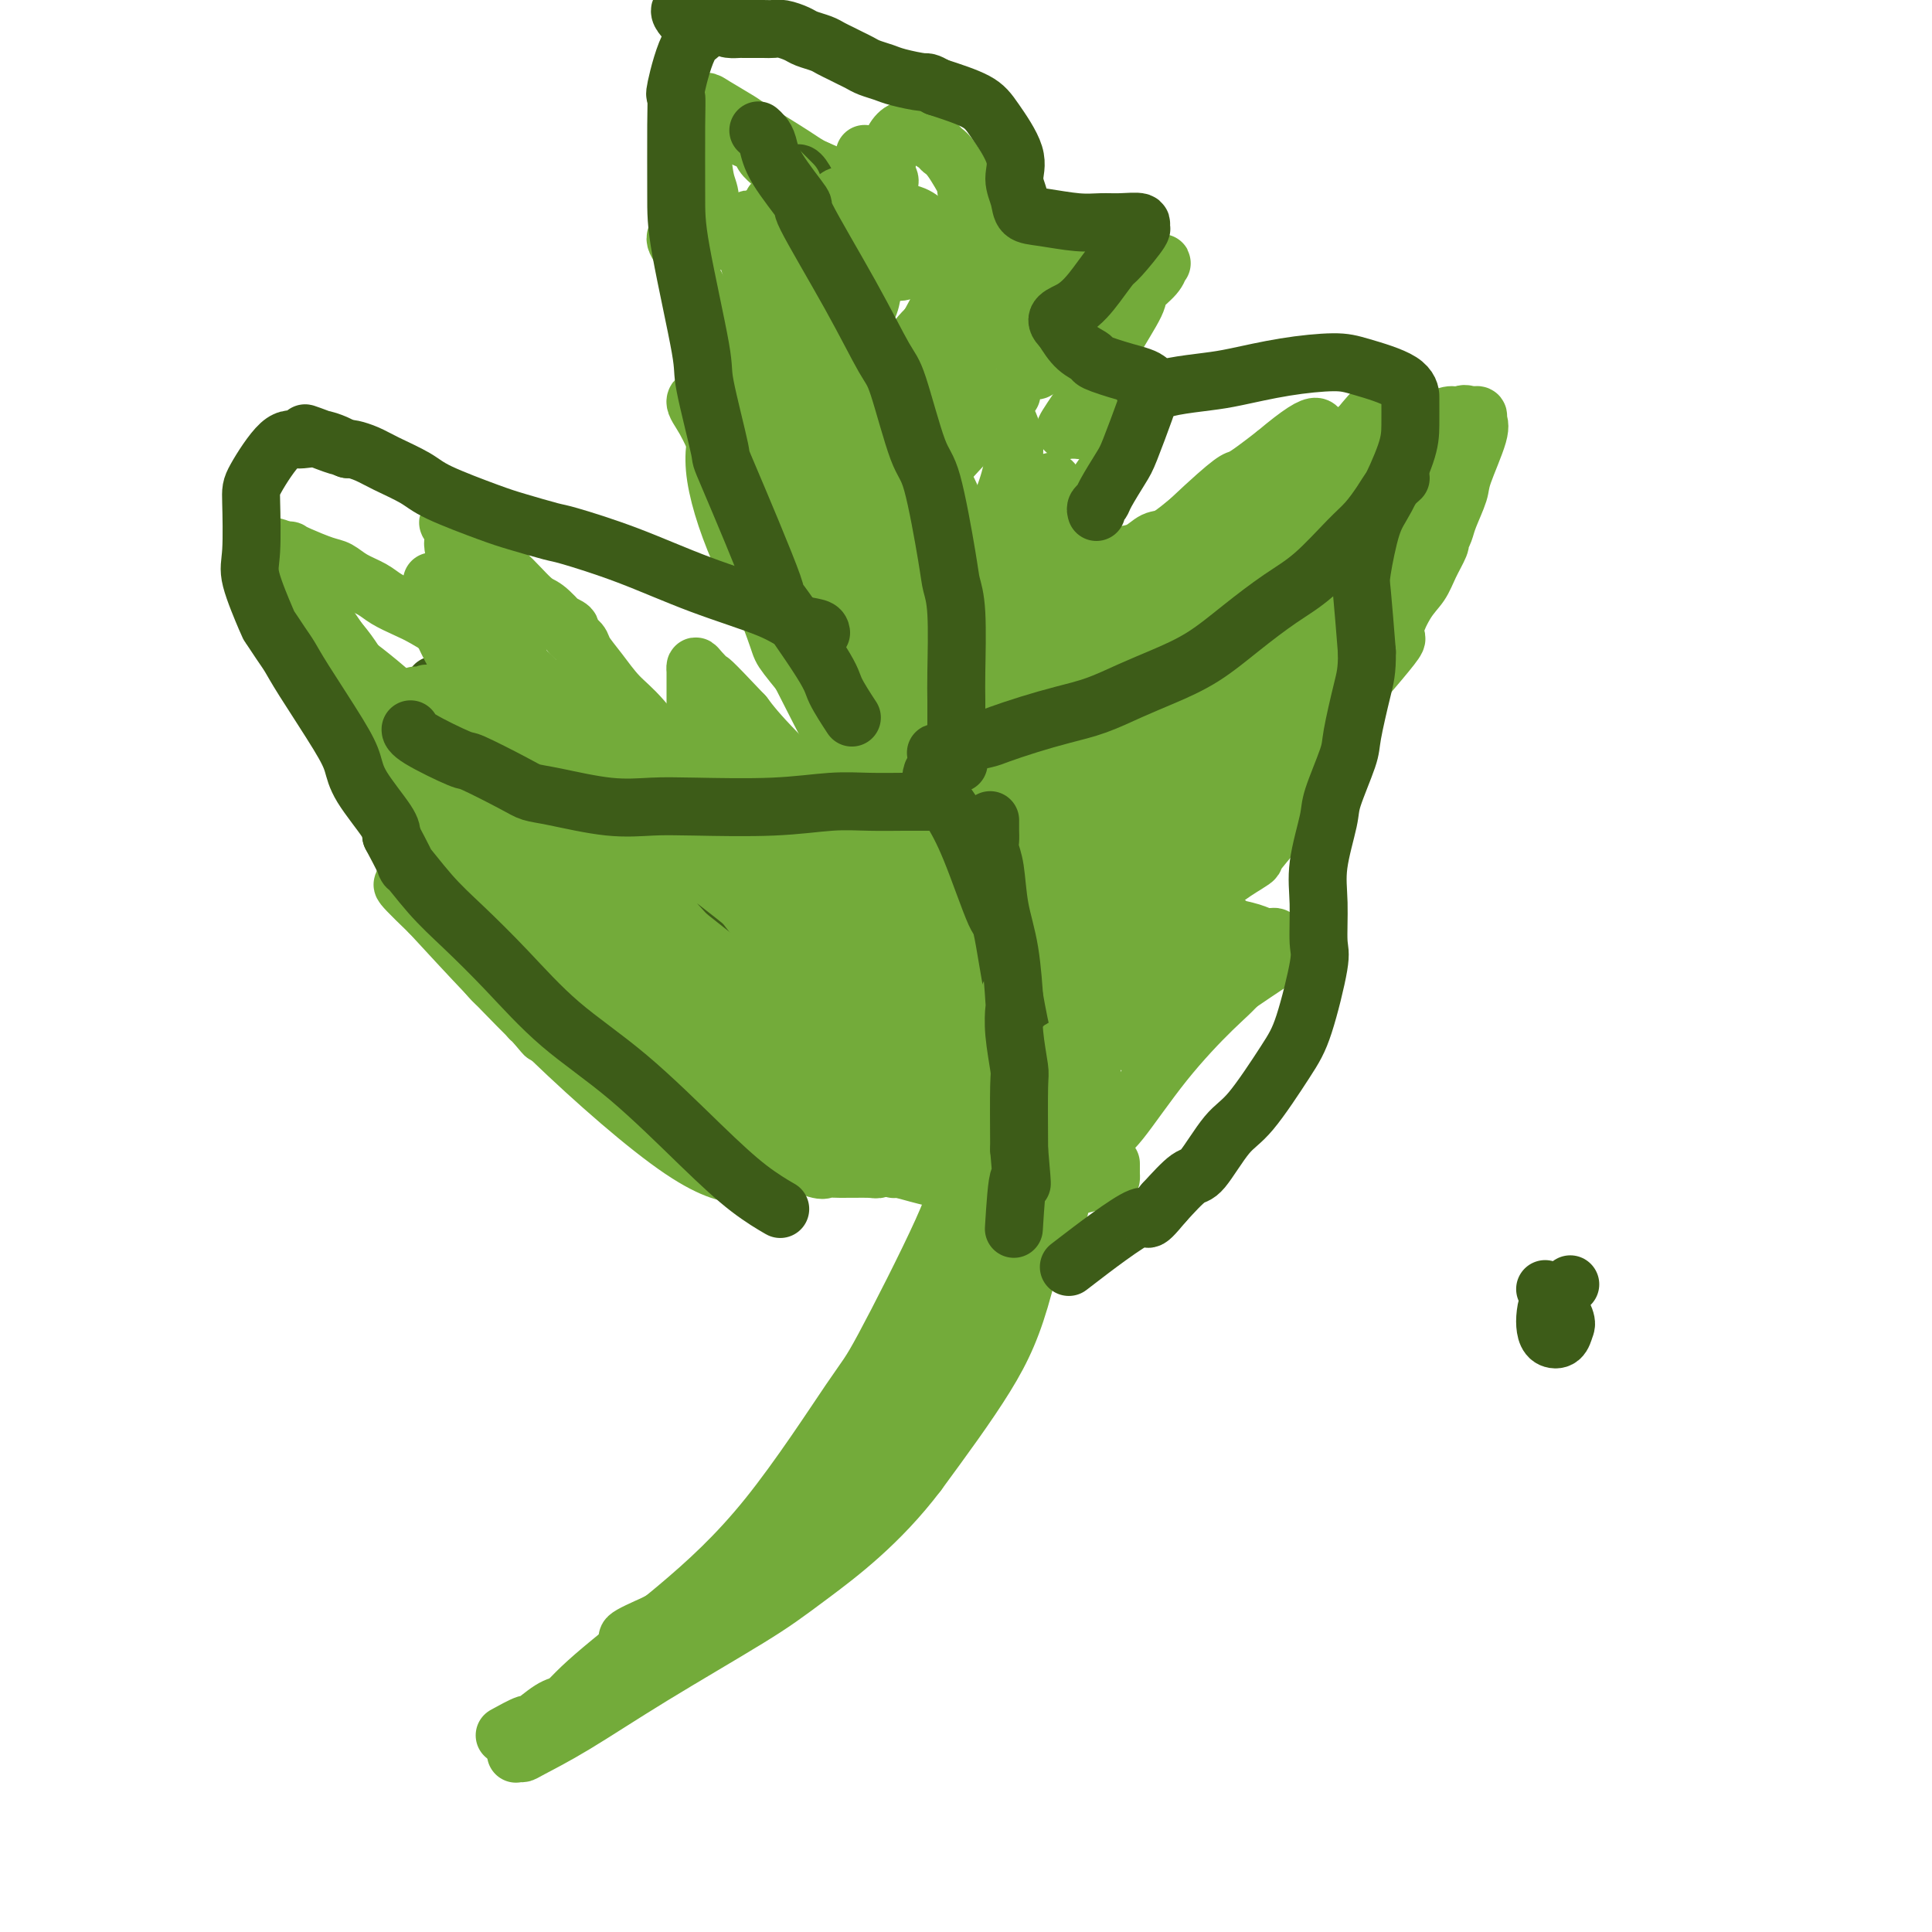 <svg viewBox='0 0 400 400' version='1.1' xmlns='http://www.w3.org/2000/svg' xmlns:xlink='http://www.w3.org/1999/xlink'><g fill='none' stroke='#73AB3A' stroke-width='12' stroke-linecap='round' stroke-linejoin='round'><path d='M225,241c-0.273,-0.015 -0.545,-0.030 0,-1c0.545,-0.970 1.909,-2.896 3,-4c1.091,-1.104 1.910,-1.385 4,-4c2.090,-2.615 5.452,-7.565 9,-12c3.548,-4.435 7.282,-8.355 10,-11c2.718,-2.645 4.422,-4.014 6,-6c1.578,-1.986 3.032,-4.587 4,-6c0.968,-1.413 1.449,-1.636 2,-2c0.551,-0.364 1.171,-0.869 1,-1c-0.171,-0.131 -1.132,0.112 -2,0c-0.868,-0.112 -1.641,-0.580 -3,-1c-1.359,-0.420 -3.302,-0.793 -4,-1c-0.698,-0.207 -0.149,-0.248 -1,-1c-0.851,-0.752 -3.100,-2.215 -4,-3c-0.900,-0.785 -0.450,-0.893 0,-1'/><path d='M250,187c-0.261,-3.001 5.587,-6.502 8,-8c2.413,-1.498 1.393,-0.993 2,-2c0.607,-1.007 2.842,-3.527 4,-5c1.158,-1.473 1.240,-1.900 2,-3c0.760,-1.100 2.200,-2.871 3,-4c0.800,-1.129 0.961,-1.614 1,-2c0.039,-0.386 -0.043,-0.674 0,-1c0.043,-0.326 0.210,-0.692 1,-2c0.790,-1.308 2.201,-3.558 3,-5c0.799,-1.442 0.986,-2.075 2,-4c1.014,-1.925 2.856,-5.143 4,-7c1.144,-1.857 1.588,-2.352 3,-4c1.412,-1.648 3.790,-4.447 5,-6c1.210,-1.553 1.252,-1.860 1,-2c-0.252,-0.140 -0.799,-0.115 -1,0c-0.201,0.115 -0.058,0.318 0,0c0.058,-0.318 0.029,-1.159 0,-2'/><path d='M288,130c3.087,-5.450 1.304,-1.576 1,-1c-0.304,0.576 0.871,-2.147 2,-4c1.129,-1.853 2.210,-2.835 3,-4c0.790,-1.165 1.287,-2.514 2,-4c0.713,-1.486 1.643,-3.109 2,-4c0.357,-0.891 0.141,-1.050 0,-1c-0.141,0.050 -0.209,0.311 0,0c0.209,-0.311 0.694,-1.193 1,-2c0.306,-0.807 0.432,-1.540 1,-3c0.568,-1.460 1.579,-3.649 2,-5c0.421,-1.351 0.254,-1.865 1,-4c0.746,-2.135 2.407,-5.893 3,-8c0.593,-2.107 0.118,-2.565 0,-3c-0.118,-0.435 0.122,-0.848 0,-1c-0.122,-0.152 -0.606,-0.043 -1,0c-0.394,0.043 -0.697,0.022 -1,0'/><path d='M304,86c-0.680,-0.602 -1.382,-0.107 -2,0c-0.618,0.107 -1.154,-0.175 -2,0c-0.846,0.175 -2.003,0.805 -4,1c-1.997,0.195 -4.833,-0.047 -6,0c-1.167,0.047 -0.663,0.383 -2,1c-1.337,0.617 -4.514,1.517 -6,2c-1.486,0.483 -1.279,0.551 -3,1c-1.721,0.449 -5.369,1.281 -7,2c-1.631,0.719 -1.244,1.327 -2,2c-0.756,0.673 -2.655,1.411 -4,2c-1.345,0.589 -2.136,1.031 -4,2c-1.864,0.969 -4.799,2.467 -6,3c-1.201,0.533 -0.667,0.103 -2,1c-1.333,0.897 -4.533,3.123 -6,4c-1.467,0.877 -1.200,0.406 -2,1c-0.800,0.594 -2.668,2.252 -4,3c-1.332,0.748 -2.128,0.586 -3,1c-0.872,0.414 -1.821,1.404 -3,2c-1.179,0.596 -2.590,0.798 -4,1'/><path d='M232,115c-7.194,4.055 -5.180,3.191 -5,3c0.180,-0.191 -1.474,0.290 -3,1c-1.526,0.710 -2.924,1.647 -4,2c-1.076,0.353 -1.831,0.121 -3,1c-1.169,0.879 -2.750,2.869 -4,4c-1.250,1.131 -2.167,1.403 -3,2c-0.833,0.597 -1.582,1.518 -2,2c-0.418,0.482 -0.505,0.524 -1,1c-0.495,0.476 -1.400,1.384 -2,2c-0.600,0.616 -0.897,0.938 -1,1c-0.103,0.062 -0.014,-0.138 0,0c0.014,0.138 -0.048,0.614 0,1c0.048,0.386 0.205,0.681 0,1c-0.205,0.319 -0.773,0.663 -1,1c-0.227,0.337 -0.114,0.669 0,1'/><path d='M203,138c-2.165,2.819 -0.579,1.866 0,2c0.579,0.134 0.151,1.356 0,2c-0.151,0.644 -0.026,0.711 0,1c0.026,0.289 -0.049,0.800 0,1c0.049,0.200 0.220,0.087 0,0c-0.220,-0.087 -0.832,-0.150 -1,0c-0.168,0.150 0.109,0.512 0,1c-0.109,0.488 -0.603,1.103 -1,2c-0.397,0.897 -0.695,2.077 -1,3c-0.305,0.923 -0.615,1.590 -1,3c-0.385,1.410 -0.846,3.562 -1,5c-0.154,1.438 -0.002,2.161 0,3c0.002,0.839 -0.146,1.794 0,2c0.146,0.206 0.585,-0.337 1,0c0.415,0.337 0.804,1.552 1,2c0.196,0.448 0.199,0.128 0,3c-0.199,2.872 -0.599,8.936 -1,15'/><path d='M199,183c0.189,4.221 0.162,2.274 0,3c-0.162,0.726 -0.457,4.126 0,7c0.457,2.874 1.668,5.223 2,6c0.332,0.777 -0.213,-0.019 0,0c0.213,0.019 1.185,0.852 2,1c0.815,0.148 1.473,-0.389 2,0c0.527,0.389 0.923,1.702 1,2c0.077,0.298 -0.166,-0.420 0,1c0.166,1.420 0.742,4.979 1,7c0.258,2.021 0.199,2.503 1,4c0.801,1.497 2.462,4.010 5,5c2.538,0.990 5.953,0.459 8,0c2.047,-0.459 2.728,-0.845 3,-1c0.272,-0.155 0.136,-0.077 0,0'/><path d='M224,218c-0.121,0.295 -0.243,0.591 0,1c0.243,0.409 0.850,0.933 1,1c0.150,0.067 -0.156,-0.322 0,0c0.156,0.322 0.773,1.356 1,2c0.227,0.644 0.065,0.898 0,1c-0.065,0.102 -0.032,0.051 0,0'/><path d='M222,232c-0.343,-0.134 -0.687,-0.267 -1,-1c-0.313,-0.733 -0.597,-2.065 -1,-3c-0.403,-0.935 -0.925,-1.471 -2,-3c-1.075,-1.529 -2.704,-4.049 -4,-6c-1.296,-1.951 -2.258,-3.333 -4,-6c-1.742,-2.667 -4.264,-6.619 -6,-9c-1.736,-2.381 -2.687,-3.190 -4,-5c-1.313,-1.810 -2.987,-4.622 -5,-7c-2.013,-2.378 -4.365,-4.322 -7,-7c-2.635,-2.678 -5.552,-6.089 -7,-8c-1.448,-1.911 -1.428,-2.322 -5,-6c-3.572,-3.678 -10.735,-10.622 -15,-15c-4.265,-4.378 -5.633,-6.189 -7,-8'/><path d='M154,148c-7.823,-8.291 -6.881,-7.020 -7,-7c-0.119,0.020 -1.300,-1.211 -2,-2c-0.700,-0.789 -0.920,-1.136 -1,-1c-0.080,0.136 -0.022,0.753 0,1c0.022,0.247 0.006,0.123 0,0c-0.006,-0.123 -0.002,-0.245 0,0c0.002,0.245 0.000,0.857 0,1c-0.000,0.143 -0.000,-0.183 0,0c0.000,0.183 0.000,0.876 0,1c-0.000,0.124 -0.000,-0.320 0,0c0.000,0.320 0.000,1.405 0,2c-0.000,0.595 -0.001,0.702 0,1c0.001,0.298 0.004,0.788 0,2c-0.004,1.212 -0.015,3.145 0,5c0.015,1.855 0.056,3.631 0,5c-0.056,1.369 -0.207,2.330 0,4c0.207,1.670 0.774,4.049 1,5c0.226,0.951 0.113,0.476 0,0'/><path d='M145,165c-0.266,3.810 -0.931,0.334 -1,-1c-0.069,-1.334 0.456,-0.527 0,-1c-0.456,-0.473 -1.895,-2.228 -4,-5c-2.105,-2.772 -4.877,-6.563 -7,-9c-2.123,-2.437 -3.596,-3.521 -5,-5c-1.404,-1.479 -2.738,-3.351 -4,-5c-1.262,-1.649 -2.451,-3.073 -3,-4c-0.549,-0.927 -0.456,-1.356 -1,-2c-0.544,-0.644 -1.724,-1.504 -2,-2c-0.276,-0.496 0.354,-0.629 0,-1c-0.354,-0.371 -1.691,-0.979 -2,-1c-0.309,-0.021 0.411,0.545 0,0c-0.411,-0.545 -1.953,-2.203 -3,-3c-1.047,-0.797 -1.600,-0.735 -3,-2c-1.400,-1.265 -3.649,-3.858 -5,-5c-1.351,-1.142 -1.805,-0.832 -3,-2c-1.195,-1.168 -3.129,-3.815 -4,-5c-0.871,-1.185 -0.677,-0.910 -1,-1c-0.323,-0.090 -1.161,-0.545 -2,-1'/><path d='M95,110c-3.789,-3.362 -1.762,-1.266 -1,0c0.762,1.266 0.261,1.701 0,2c-0.261,0.299 -0.280,0.461 0,2c0.280,1.539 0.859,4.454 1,6c0.141,1.546 -0.158,1.724 0,2c0.158,0.276 0.771,0.649 1,2c0.229,1.351 0.072,3.681 0,5c-0.072,1.319 -0.059,1.626 0,2c0.059,0.374 0.166,0.816 0,1c-0.166,0.184 -0.604,0.110 -1,0c-0.396,-0.110 -0.751,-0.256 -2,-1c-1.249,-0.744 -3.391,-2.086 -5,-3c-1.609,-0.914 -2.686,-1.401 -4,-2c-1.314,-0.599 -2.867,-1.311 -4,-2c-1.133,-0.689 -1.847,-1.354 -3,-2c-1.153,-0.646 -2.744,-1.273 -4,-2c-1.256,-0.727 -2.178,-1.554 -3,-2c-0.822,-0.446 -1.543,-0.512 -3,-1c-1.457,-0.488 -3.648,-1.399 -5,-2c-1.352,-0.601 -1.864,-0.893 -2,-1c-0.136,-0.107 0.104,-0.031 0,0c-0.104,0.031 -0.552,0.015 -1,0'/><path d='M59,114c-5.726,-2.369 -1.540,0.709 0,2c1.540,1.291 0.433,0.794 0,1c-0.433,0.206 -0.191,1.113 0,2c0.191,0.887 0.330,1.754 1,4c0.670,2.246 1.870,5.871 2,7c0.130,1.129 -0.810,-0.237 0,1c0.810,1.237 3.368,5.076 5,8c1.632,2.924 2.336,4.934 3,6c0.664,1.066 1.287,1.189 2,2c0.713,0.811 1.515,2.311 2,3c0.485,0.689 0.652,0.566 1,1c0.348,0.434 0.877,1.426 1,2c0.123,0.574 -0.159,0.732 0,1c0.159,0.268 0.760,0.648 1,1c0.240,0.352 0.120,0.676 0,1'/><path d='M77,156c2.428,4.218 1.000,1.763 1,1c0.000,-0.763 1.430,0.166 2,1c0.570,0.834 0.279,1.572 1,3c0.721,1.428 2.452,3.546 3,4c0.548,0.454 -0.089,-0.757 1,1c1.089,1.757 3.903,6.481 5,8c1.097,1.519 0.477,-0.167 1,1c0.523,1.167 2.189,5.188 3,7c0.811,1.812 0.768,1.415 1,2c0.232,0.585 0.738,2.153 1,3c0.262,0.847 0.281,0.974 0,1c-0.281,0.026 -0.862,-0.049 -1,0c-0.138,0.049 0.166,0.220 0,0c-0.166,-0.220 -0.803,-0.833 -1,-1c-0.197,-0.167 0.045,0.110 0,0c-0.045,-0.110 -0.377,-0.607 -1,-1c-0.623,-0.393 -1.538,-0.683 -2,-1c-0.462,-0.317 -0.470,-0.662 -1,-1c-0.530,-0.338 -1.580,-0.668 -2,-1c-0.420,-0.332 -0.210,-0.666 0,-1'/><path d='M88,182c-1.648,-0.942 -1.769,-0.796 -2,-1c-0.231,-0.204 -0.571,-0.756 -1,-1c-0.429,-0.244 -0.948,-0.178 -1,0c-0.052,0.178 0.362,0.470 1,1c0.638,0.530 1.500,1.298 2,2c0.500,0.702 0.639,1.339 1,2c0.361,0.661 0.942,1.345 2,3c1.058,1.655 2.591,4.282 4,6c1.409,1.718 2.695,2.529 4,4c1.305,1.471 2.629,3.603 4,5c1.371,1.397 2.789,2.059 4,3c1.211,0.941 2.215,2.161 3,3c0.785,0.839 1.349,1.298 2,2c0.651,0.702 1.387,1.649 2,2c0.613,0.351 1.104,0.108 1,0c-0.104,-0.108 -0.801,-0.080 -1,0c-0.199,0.080 0.100,0.214 0,0c-0.100,-0.214 -0.600,-0.775 -1,-1c-0.400,-0.225 -0.700,-0.112 -1,0'/><path d='M111,212c3.799,4.725 0.295,0.537 -1,-1c-1.295,-1.537 -0.381,-0.423 0,0c0.381,0.423 0.229,0.156 0,0c-0.229,-0.156 -0.535,-0.202 0,0c0.535,0.202 1.912,0.653 3,1c1.088,0.347 1.888,0.592 4,2c2.112,1.408 5.535,3.979 8,6c2.465,2.021 3.970,3.492 7,6c3.030,2.508 7.585,6.052 10,8c2.415,1.948 2.690,2.298 3,3c0.310,0.702 0.654,1.755 1,2c0.346,0.245 0.693,-0.318 1,0c0.307,0.318 0.574,1.516 1,2c0.426,0.484 1.011,0.253 1,0c-0.011,-0.253 -0.618,-0.530 -1,-1c-0.382,-0.470 -0.538,-1.134 -1,-2c-0.462,-0.866 -1.231,-1.933 -2,-3'/><path d='M145,235c-0.860,-1.594 -1.010,-2.578 -1,-3c0.010,-0.422 0.179,-0.280 0,-1c-0.179,-0.720 -0.707,-2.302 -1,-3c-0.293,-0.698 -0.351,-0.512 0,0c0.351,0.512 1.111,1.350 2,2c0.889,0.650 1.907,1.111 3,2c1.093,0.889 2.261,2.207 3,3c0.739,0.793 1.048,1.060 3,2c1.952,0.940 5.548,2.553 7,3c1.452,0.447 0.760,-0.273 2,0c1.240,0.273 4.410,1.538 6,2c1.590,0.462 1.599,0.120 2,0c0.401,-0.120 1.193,-0.017 3,0c1.807,0.017 4.629,-0.052 6,0c1.371,0.052 1.292,0.224 2,0c0.708,-0.224 2.205,-0.845 3,-1c0.795,-0.155 0.890,0.155 1,0c0.110,-0.155 0.236,-0.773 0,-1c-0.236,-0.227 -0.833,-0.061 -1,0c-0.167,0.061 0.095,0.017 0,0c-0.095,-0.017 -0.548,-0.009 -1,0'/><path d='M184,240c3.554,-0.065 0.938,-0.229 0,0c-0.938,0.229 -0.200,0.849 0,1c0.200,0.151 -0.140,-0.168 0,0c0.140,0.168 0.758,0.823 1,1c0.242,0.177 0.107,-0.124 1,0c0.893,0.124 2.813,0.674 4,1c1.187,0.326 1.642,0.428 4,1c2.358,0.572 6.619,1.615 9,2c2.381,0.385 2.883,0.113 5,0c2.117,-0.113 5.849,-0.068 8,0c2.151,0.068 2.720,0.158 4,0c1.280,-0.158 3.271,-0.563 5,-1c1.729,-0.437 3.195,-0.906 4,-1c0.805,-0.094 0.948,0.186 1,0c0.052,-0.186 0.014,-0.838 0,-1c-0.014,-0.162 -0.004,0.167 0,0c0.004,-0.167 0.001,-0.829 0,-1c-0.001,-0.171 -0.000,0.150 0,0c0.000,-0.150 0.000,-0.771 0,-1c-0.000,-0.229 -0.000,-0.065 0,0c0.000,0.065 0.000,0.033 0,0'/><path d='M207,133c0.193,-0.244 0.386,-0.489 1,-1c0.614,-0.511 1.651,-1.289 2,-2c0.349,-0.711 0.012,-1.356 1,-3c0.988,-1.644 3.300,-4.287 5,-7c1.700,-2.713 2.788,-5.497 4,-8c1.212,-2.503 2.548,-4.726 4,-7c1.452,-2.274 3.019,-4.598 4,-6c0.981,-1.402 1.374,-1.882 2,-3c0.626,-1.118 1.484,-2.874 2,-4c0.516,-1.126 0.691,-1.622 1,-2c0.309,-0.378 0.751,-0.637 1,-1c0.249,-0.363 0.304,-0.829 0,-1c-0.304,-0.171 -0.966,-0.046 -1,0c-0.034,0.046 0.562,0.013 0,0c-0.562,-0.013 -2.281,-0.007 -4,0'/><path d='M229,88c-1.284,0.072 -1.994,0.754 -3,1c-1.006,0.246 -2.307,0.058 -3,0c-0.693,-0.058 -0.778,0.016 -1,0c-0.222,-0.016 -0.580,-0.120 -1,0c-0.420,0.120 -0.901,0.466 0,-1c0.901,-1.466 3.184,-4.742 4,-6c0.816,-1.258 0.163,-0.496 1,-2c0.837,-1.504 3.163,-5.274 4,-7c0.837,-1.726 0.186,-1.409 1,-3c0.814,-1.591 3.092,-5.090 4,-7c0.908,-1.910 0.445,-2.230 1,-3c0.555,-0.770 2.129,-1.991 3,-3c0.871,-1.009 1.039,-1.808 1,-2c-0.039,-0.192 -0.286,0.221 0,0c0.286,-0.221 1.106,-1.078 0,0c-1.106,1.078 -4.139,4.090 -6,6c-1.861,1.910 -2.550,2.718 -4,4c-1.450,1.282 -3.660,3.037 -5,4c-1.340,0.963 -1.812,1.132 -3,2c-1.188,0.868 -3.094,2.434 -5,4'/><path d='M217,75c-3.794,2.948 -2.278,1.319 -2,1c0.278,-0.319 -0.683,0.673 -1,0c-0.317,-0.673 0.009,-3.010 0,-4c-0.009,-0.990 -0.352,-0.631 0,-2c0.352,-1.369 1.401,-4.465 2,-6c0.599,-1.535 0.749,-1.509 1,-3c0.251,-1.491 0.603,-4.498 1,-6c0.397,-1.502 0.838,-1.498 1,-2c0.162,-0.502 0.043,-1.511 0,-2c-0.043,-0.489 -0.011,-0.457 0,-1c0.011,-0.543 0.001,-1.659 0,-2c-0.001,-0.341 0.008,0.094 0,0c-0.008,-0.094 -0.031,-0.717 0,-1c0.031,-0.283 0.117,-0.227 0,0c-0.117,0.227 -0.438,0.623 -1,1c-0.562,0.377 -1.366,0.735 -2,1c-0.634,0.265 -1.100,0.438 -2,1c-0.900,0.562 -2.236,1.512 -3,2c-0.764,0.488 -0.957,0.512 -2,1c-1.043,0.488 -2.935,1.439 -4,2c-1.065,0.561 -1.304,0.732 -2,1c-0.696,0.268 -1.848,0.634 -3,1'/><path d='M200,57c-2.944,1.260 -0.803,-0.089 0,-1c0.803,-0.911 0.269,-1.385 0,-2c-0.269,-0.615 -0.273,-1.371 0,-2c0.273,-0.629 0.822,-1.131 1,-2c0.178,-0.869 -0.014,-2.106 0,-3c0.014,-0.894 0.235,-1.444 0,-3c-0.235,-1.556 -0.925,-4.118 -1,-5c-0.075,-0.882 0.467,-0.085 0,-1c-0.467,-0.915 -1.942,-3.541 -3,-5c-1.058,-1.459 -1.697,-1.749 -2,-2c-0.303,-0.251 -0.269,-0.461 -1,-1c-0.731,-0.539 -2.227,-1.408 -3,-2c-0.773,-0.592 -0.824,-0.909 -1,-1c-0.176,-0.091 -0.479,0.044 -1,0c-0.521,-0.044 -1.261,-0.268 -2,0c-0.739,0.268 -1.478,1.027 -2,2c-0.522,0.973 -0.827,2.159 -1,3c-0.173,0.841 -0.213,1.338 -1,2c-0.787,0.662 -2.321,1.490 -3,2c-0.679,0.510 -0.501,0.704 -1,1c-0.499,0.296 -1.673,0.695 -2,1c-0.327,0.305 0.192,0.516 -1,0c-1.192,-0.516 -4.096,-1.758 -7,-3'/><path d='M169,35c-1.913,-0.861 -2.697,-1.513 -5,-3c-2.303,-1.487 -6.127,-3.810 -8,-5c-1.873,-1.190 -1.795,-1.248 -3,-2c-1.205,-0.752 -3.693,-2.196 -5,-3c-1.307,-0.804 -1.433,-0.966 -2,-1c-0.567,-0.034 -1.573,0.060 -2,0c-0.427,-0.060 -0.273,-0.275 0,1c0.273,1.275 0.665,4.039 1,7c0.335,2.961 0.611,6.121 1,8c0.389,1.879 0.889,2.479 1,4c0.111,1.521 -0.169,3.962 0,5c0.169,1.038 0.787,0.671 1,1c0.213,0.329 0.019,1.352 0,2c-0.019,0.648 0.135,0.920 0,1c-0.135,0.080 -0.560,-0.031 -1,0c-0.440,0.031 -0.896,0.204 -1,0c-0.104,-0.204 0.143,-0.787 0,-1c-0.143,-0.213 -0.678,-0.057 -1,0c-0.322,0.057 -0.433,0.015 -1,0c-0.567,-0.015 -1.591,-0.004 -2,0c-0.409,0.004 -0.205,0.002 0,0'/><path d='M142,49c-1.370,-0.044 -1.796,-0.154 -2,0c-0.204,0.154 -0.185,0.572 0,1c0.185,0.428 0.537,0.866 1,2c0.463,1.134 1.039,2.965 2,5c0.961,2.035 2.309,4.274 3,6c0.691,1.726 0.724,2.939 1,4c0.276,1.061 0.793,1.969 2,4c1.207,2.031 3.102,5.185 4,7c0.898,1.815 0.798,2.291 1,3c0.202,0.709 0.705,1.650 1,2c0.295,0.350 0.382,0.108 0,0c-0.382,-0.108 -1.235,-0.082 -2,0c-0.765,0.082 -1.443,0.219 -2,0c-0.557,-0.219 -0.992,-0.796 -2,-1c-1.008,-0.204 -2.589,-0.036 -3,0c-0.411,0.036 0.348,-0.058 0,0c-0.348,0.058 -1.803,0.270 -2,1c-0.197,0.730 0.865,1.979 2,4c1.135,2.021 2.344,4.813 4,8c1.656,3.187 3.759,6.768 5,9c1.241,2.232 1.621,3.116 2,4'/><path d='M157,108c2.318,4.292 2.613,4.523 3,5c0.387,0.477 0.865,1.199 1,2c0.135,0.801 -0.072,1.680 0,2c0.072,0.320 0.422,0.082 0,0c-0.422,-0.082 -1.615,-0.008 -2,0c-0.385,0.008 0.037,-0.051 0,0c-0.037,0.051 -0.533,0.211 -1,1c-0.467,0.789 -0.905,2.207 -1,3c-0.095,0.793 0.152,0.961 1,3c0.848,2.039 2.297,5.948 3,8c0.703,2.052 0.661,2.246 2,4c1.339,1.754 4.060,5.068 5,6c0.940,0.932 0.097,-0.518 2,2c1.903,2.518 6.550,9.005 9,12c2.450,2.995 2.702,2.498 3,3c0.298,0.502 0.641,2.002 2,4c1.359,1.998 3.736,4.494 5,6c1.264,1.506 1.417,2.021 2,3c0.583,0.979 1.595,2.423 2,3c0.405,0.577 0.202,0.289 0,0'/></g>
<g fill='none' stroke='#3D5C18' stroke-width='12' stroke-linecap='round' stroke-linejoin='round'><path d='M284,93c0.099,-0.099 0.199,-0.198 0,0c-0.199,0.198 -0.696,0.693 -1,1c-0.304,0.307 -0.416,0.427 -1,1c-0.584,0.573 -1.639,1.598 -2,2c-0.361,0.402 -0.027,0.182 0,0c0.027,-0.182 -0.251,-0.326 -2,1c-1.749,1.326 -4.967,4.121 -6,5c-1.033,0.879 0.121,-0.157 -1,1c-1.121,1.157 -4.517,4.506 -6,6c-1.483,1.494 -1.053,1.133 -2,2c-0.947,0.867 -3.271,2.962 -5,5c-1.729,2.038 -2.865,4.019 -4,6'/><path d='M254,123c-5.204,5.347 -3.212,3.714 -3,4c0.212,0.286 -1.354,2.492 -3,5c-1.646,2.508 -3.370,5.317 -4,6c-0.630,0.683 -0.166,-0.760 -1,1c-0.834,1.760 -2.966,6.724 -4,9c-1.034,2.276 -0.969,1.865 -2,3c-1.031,1.135 -3.157,3.815 -4,5c-0.843,1.185 -0.402,0.875 -1,2c-0.598,1.125 -2.236,3.684 -3,5c-0.764,1.316 -0.655,1.389 -1,2c-0.345,0.611 -1.145,1.760 -2,3c-0.855,1.240 -1.766,2.572 -3,5c-1.234,2.428 -2.790,5.951 -3,7c-0.210,1.049 0.927,-0.376 0,1c-0.927,1.376 -3.919,5.554 -5,7c-1.081,1.446 -0.253,0.158 -1,1c-0.747,0.842 -3.071,3.812 -4,5c-0.929,1.188 -0.465,0.594 0,0'/><path d='M190,148c0.089,-0.240 0.179,-0.480 0,-1c-0.179,-0.520 -0.625,-1.322 -1,-3c-0.375,-1.678 -0.678,-4.234 -1,-6c-0.322,-1.766 -0.663,-2.744 -1,-5c-0.337,-2.256 -0.669,-5.792 -1,-7c-0.331,-1.208 -0.662,-0.088 -1,-2c-0.338,-1.912 -0.682,-6.856 -1,-10c-0.318,-3.144 -0.609,-4.486 -1,-7c-0.391,-2.514 -0.882,-6.198 -1,-8c-0.118,-1.802 0.136,-1.723 0,-4c-0.136,-2.277 -0.661,-6.911 -1,-10c-0.339,-3.089 -0.491,-4.631 -1,-8c-0.509,-3.369 -1.373,-8.563 -2,-12c-0.627,-3.437 -1.015,-5.118 -2,-8c-0.985,-2.882 -2.567,-6.966 -4,-10c-1.433,-3.034 -2.716,-5.017 -4,-7'/><path d='M168,40c-2.222,-4.778 -2.778,-4.222 -3,-4c-0.222,0.222 -0.111,0.111 0,0'/><path d='M208,238c-0.194,-0.292 -0.388,-0.584 -1,-1c-0.612,-0.416 -1.641,-0.955 -3,-2c-1.359,-1.045 -3.046,-2.596 -5,-4c-1.954,-1.404 -4.174,-2.660 -7,-5c-2.826,-2.340 -6.256,-5.765 -11,-9c-4.744,-3.235 -10.800,-6.281 -14,-8c-3.200,-1.719 -3.544,-2.111 -6,-4c-2.456,-1.889 -7.024,-5.275 -11,-8c-3.976,-2.725 -7.361,-4.788 -9,-6c-1.639,-1.212 -1.531,-1.574 -3,-3c-1.469,-1.426 -4.516,-3.914 -7,-6c-2.484,-2.086 -4.407,-3.768 -6,-5c-1.593,-1.232 -2.858,-2.015 -5,-4c-2.142,-1.985 -5.162,-5.171 -7,-7c-1.838,-1.829 -2.495,-2.300 -4,-4c-1.505,-1.700 -3.859,-4.629 -6,-7c-2.141,-2.371 -4.071,-4.186 -6,-6'/><path d='M97,149c-7.608,-7.375 -4.627,-4.812 -4,-4c0.627,0.812 -1.100,-0.128 -2,-1c-0.900,-0.872 -0.971,-1.678 -1,-2c-0.029,-0.322 -0.014,-0.161 0,0'/></g>
<g fill='none' stroke='#73AB3A' stroke-width='12' stroke-linecap='round' stroke-linejoin='round'><path d='M175,71c-0.153,-0.197 -0.307,-0.395 0,0c0.307,0.395 1.073,1.382 2,3c0.927,1.618 2.014,3.868 3,6c0.986,2.132 1.872,4.146 4,10c2.128,5.854 5.498,15.547 7,19c1.502,3.453 1.137,0.665 1,4c-0.137,3.335 -0.045,12.793 0,17c0.045,4.207 0.042,3.163 -1,4c-1.042,0.837 -3.123,3.553 -4,5c-0.877,1.447 -0.550,1.623 -2,0c-1.450,-1.623 -4.675,-5.046 -7,-10c-2.325,-4.954 -3.748,-11.438 -5,-18c-1.252,-6.562 -2.333,-13.200 -3,-18c-0.667,-4.800 -0.921,-7.761 -1,-10c-0.079,-2.239 0.017,-3.757 0,-5c-0.017,-1.243 -0.148,-2.212 0,-3c0.148,-0.788 0.574,-1.394 1,-2'/><path d='M170,73c-0.630,-6.239 -0.705,-2.836 0,-1c0.705,1.836 2.192,2.104 4,5c1.808,2.896 3.939,8.419 7,16c3.061,7.581 7.053,17.220 9,23c1.947,5.780 1.850,7.702 2,11c0.150,3.298 0.546,7.973 0,11c-0.546,3.027 -2.035,4.405 -4,6c-1.965,1.595 -4.407,3.406 -9,-6c-4.593,-9.406 -11.337,-30.030 -14,-38c-2.663,-7.970 -1.244,-3.287 -1,-4c0.244,-0.713 -0.686,-6.821 -1,-10c-0.314,-3.179 -0.011,-3.429 1,-4c1.011,-0.571 2.729,-1.462 3,-3c0.271,-1.538 -0.907,-3.721 3,-1c3.907,2.721 12.898,10.348 17,14c4.102,3.652 3.315,3.329 4,5c0.685,1.671 2.843,5.335 5,9'/><path d='M196,106c2.511,5.460 4.287,12.109 5,16c0.713,3.891 0.362,5.023 0,7c-0.362,1.977 -0.736,4.798 -4,2c-3.264,-2.798 -9.417,-11.215 -13,-18c-3.583,-6.785 -4.595,-11.939 -5,-14c-0.405,-2.061 -0.202,-1.031 0,0'/><path d='M160,42c0.092,0.740 0.184,1.481 1,3c0.816,1.519 2.356,3.817 4,7c1.644,3.183 3.393,7.250 5,11c1.607,3.750 3.071,7.183 4,10c0.929,2.817 1.323,5.018 2,8c0.677,2.982 1.637,6.746 2,9c0.363,2.254 0.130,2.998 -1,3c-1.130,0.002 -3.155,-0.737 -4,-1c-0.845,-0.263 -0.510,-0.050 -1,-1c-0.490,-0.950 -1.806,-3.064 -4,-7c-2.194,-3.936 -5.267,-9.693 -7,-13c-1.733,-3.307 -2.125,-4.164 -3,-7c-0.875,-2.836 -2.232,-7.652 -3,-10c-0.768,-2.348 -0.948,-2.227 -1,-3c-0.052,-0.773 0.025,-2.439 0,-3c-0.025,-0.561 -0.150,-0.017 0,0c0.150,0.017 0.575,-0.491 1,-1'/><path d='M155,47c-0.508,-3.568 1.222,-0.489 3,2c1.778,2.489 3.604,4.389 5,6c1.396,1.611 2.362,2.934 4,6c1.638,3.066 3.949,7.875 5,10c1.051,2.125 0.841,1.566 1,3c0.159,1.434 0.686,4.859 -1,4c-1.686,-0.859 -5.586,-6.004 -7,-8c-1.414,-1.996 -0.342,-0.845 -1,-2c-0.658,-1.155 -3.045,-4.616 -4,-6c-0.955,-1.384 -0.477,-0.692 0,0'/><path d='M184,53c-0.212,0.488 -0.424,0.975 -1,2c-0.576,1.025 -1.516,2.587 -2,4c-0.484,1.413 -0.511,2.678 -1,4c-0.489,1.322 -1.441,2.701 -2,4c-0.559,1.299 -0.724,2.519 -1,3c-0.276,0.481 -0.662,0.225 -1,0c-0.338,-0.225 -0.626,-0.418 0,-3c0.626,-2.582 2.168,-7.553 3,-10c0.832,-2.447 0.955,-2.370 1,-3c0.045,-0.630 0.012,-1.965 0,-3c-0.012,-1.035 -0.003,-1.769 0,-3c0.003,-1.231 0.001,-2.960 0,-4c-0.001,-1.040 -0.000,-1.392 0,-2c0.000,-0.608 0.000,-1.471 0,-2c-0.000,-0.529 -0.000,-0.722 0,-1c0.000,-0.278 0.000,-0.639 0,-1'/><path d='M180,38c0.411,-5.175 -0.062,-2.114 0,-1c0.062,1.114 0.657,0.279 1,0c0.343,-0.279 0.433,-0.002 1,0c0.567,0.002 1.612,-0.273 2,0c0.388,0.273 0.118,1.092 0,1c-0.118,-0.092 -0.083,-1.097 0,1c0.083,2.097 0.215,7.295 0,10c-0.215,2.705 -0.776,2.916 -1,3c-0.224,0.084 -0.112,0.042 0,0'/><path d='M205,51c-0.264,0.203 -0.529,0.405 -1,1c-0.471,0.595 -1.149,1.582 -2,3c-0.851,1.418 -1.875,3.265 -3,5c-1.125,1.735 -2.353,3.357 -4,5c-1.647,1.643 -3.715,3.307 -5,5c-1.285,1.693 -1.788,3.417 -2,4c-0.212,0.583 -0.135,0.027 0,0c0.135,-0.027 0.326,0.476 0,1c-0.326,0.524 -1.168,1.067 0,0c1.168,-1.067 4.347,-3.746 6,-5c1.653,-1.254 1.780,-1.084 3,-2c1.220,-0.916 3.533,-2.918 5,-4c1.467,-1.082 2.089,-1.243 3,-2c0.911,-0.757 2.110,-2.110 3,-3c0.890,-0.890 1.471,-1.316 1,0c-0.471,1.316 -1.992,4.373 -3,6c-1.008,1.627 -1.502,1.823 -3,4c-1.498,2.177 -3.999,6.336 -5,8c-1.001,1.664 -0.500,0.832 0,0'/><path d='M212,73c-0.080,0.165 -0.160,0.331 -1,1c-0.840,0.669 -2.440,1.843 -4,3c-1.560,1.157 -3.080,2.297 -5,4c-1.920,1.703 -4.239,3.969 -6,6c-1.761,2.031 -2.965,3.826 -5,6c-2.035,2.174 -4.902,4.728 -6,6c-1.098,1.272 -0.428,1.261 -1,2c-0.572,0.739 -2.386,2.229 -3,3c-0.614,0.771 -0.026,0.823 0,1c0.026,0.177 -0.508,0.480 0,0c0.508,-0.480 2.058,-1.743 4,-3c1.942,-1.257 4.274,-2.509 6,-4c1.726,-1.491 2.845,-3.223 4,-4c1.155,-0.777 2.346,-0.599 4,-2c1.654,-1.401 3.771,-4.380 5,-6c1.229,-1.620 1.570,-1.882 2,-2c0.430,-0.118 0.949,-0.091 2,-1c1.051,-0.909 2.632,-2.755 0,0c-2.632,2.755 -9.479,10.110 -13,14c-3.521,3.890 -3.717,4.317 -6,7c-2.283,2.683 -6.652,7.624 -9,10c-2.348,2.376 -2.674,2.188 -3,2'/><path d='M177,116c-4.488,3.863 -1.207,-2.480 2,-7c3.207,-4.520 6.341,-7.218 11,-11c4.659,-3.782 10.842,-8.648 14,-11c3.158,-2.352 3.291,-2.188 4,-1c0.709,1.188 1.994,3.401 2,7c0.006,3.599 -1.265,8.585 -4,14c-2.735,5.415 -6.933,11.260 -10,15c-3.067,3.740 -5.004,5.376 -6,6c-0.996,0.624 -1.052,0.237 0,-1c1.052,-1.237 3.213,-3.325 7,-7c3.787,-3.675 9.201,-8.939 12,-12c2.799,-3.061 2.985,-3.920 4,-5c1.015,-1.080 2.860,-2.382 4,-3c1.140,-0.618 1.576,-0.551 -1,3c-2.576,3.551 -8.165,10.586 -11,14c-2.835,3.414 -2.918,3.207 -3,3'/><path d='M202,120c-2.500,3.333 -1.250,1.667 0,0'/><path d='M197,71c0.113,0.036 0.227,0.073 0,-1c-0.227,-1.073 -0.793,-3.254 -1,-4c-0.207,-0.746 -0.055,-0.055 0,-1c0.055,-0.945 0.011,-3.524 0,-5c-0.011,-1.476 0.009,-1.848 0,-3c-0.009,-1.152 -0.046,-3.082 0,-4c0.046,-0.918 0.175,-0.823 0,-1c-0.175,-0.177 -0.656,-0.627 -1,-1c-0.344,-0.373 -0.552,-0.669 -1,0c-0.448,0.669 -1.135,2.304 -2,3c-0.865,0.696 -1.909,0.452 -3,1c-1.091,0.548 -2.231,1.889 -4,1c-1.769,-0.889 -4.169,-4.009 -5,-6c-0.831,-1.991 -0.095,-2.855 0,-5c0.095,-2.145 -0.453,-5.573 -1,-9'/><path d='M179,36c-0.156,-3.067 -0.044,-3.733 0,-4c0.044,-0.267 0.022,-0.133 0,0'/><path d='M197,152c0.030,0.299 0.060,0.599 -1,-1c-1.060,-1.599 -3.209,-5.096 -6,-9c-2.791,-3.904 -6.225,-8.215 -10,-14c-3.775,-5.785 -7.890,-13.042 -12,-20c-4.110,-6.958 -8.215,-13.616 -11,-19c-2.785,-5.384 -4.252,-9.495 -5,-12c-0.748,-2.505 -0.778,-3.405 0,-4c0.778,-0.595 2.365,-0.884 3,-1c0.635,-0.116 0.317,-0.058 0,0'/><path d='M249,114c0.100,-0.181 0.200,-0.362 0,0c-0.200,0.362 -0.701,1.267 -1,2c-0.299,0.733 -0.396,1.295 -2,4c-1.604,2.705 -4.716,7.555 -7,11c-2.284,3.445 -3.740,5.486 -6,8c-2.260,2.514 -5.324,5.501 -8,8c-2.676,2.499 -4.965,4.511 -2,2c2.965,-2.511 11.185,-9.544 17,-15c5.815,-5.456 9.224,-9.334 11,-11c1.776,-1.666 1.918,-1.121 3,-2c1.082,-0.879 3.105,-3.183 5,-5c1.895,-1.817 3.663,-3.147 5,-4c1.337,-0.853 2.245,-1.230 3,-2c0.755,-0.770 1.359,-1.934 0,-1c-1.359,0.934 -4.679,3.967 -8,7'/><path d='M259,116c-6.048,4.744 -17.168,13.603 -27,20c-9.832,6.397 -18.374,10.332 -22,12c-3.626,1.668 -2.335,1.070 -3,1c-0.665,-0.070 -3.287,0.388 -3,-1c0.287,-1.388 3.483,-4.622 11,-11c7.517,-6.378 19.354,-15.899 26,-21c6.646,-5.101 8.102,-5.781 12,-8c3.898,-2.219 10.238,-5.976 13,-8c2.762,-2.024 1.947,-2.313 2,-2c0.053,0.313 0.975,1.230 -2,4c-2.975,2.770 -9.846,7.394 -20,15c-10.154,7.606 -23.592,18.194 -31,24c-7.408,5.806 -8.785,6.831 -9,7c-0.215,0.169 0.732,-0.518 -1,1c-1.732,1.518 -6.145,5.242 2,-3c8.145,-8.242 28.847,-28.450 39,-38c10.153,-9.550 9.758,-8.443 11,-9c1.242,-0.557 4.121,-2.779 7,-5'/><path d='M264,94c10.800,-9.119 8.800,-4.916 9,-3c0.200,1.916 2.600,1.546 5,0c2.400,-1.546 4.801,-4.267 2,1c-2.801,5.267 -10.804,18.522 -19,29c-8.196,10.478 -16.586,18.180 -24,25c-7.414,6.820 -13.851,12.759 -16,15c-2.149,2.241 -0.009,0.783 -1,1c-0.991,0.217 -5.113,2.108 4,-7c9.113,-9.108 31.460,-29.215 42,-39c10.540,-9.785 9.271,-9.247 11,-11c1.729,-1.753 6.454,-5.798 9,-8c2.546,-2.202 2.912,-2.563 2,-1c-0.912,1.563 -3.104,5.049 -4,8c-0.896,2.951 -0.498,5.368 -10,18c-9.502,12.632 -28.904,35.478 -38,46c-9.096,10.522 -7.884,8.721 -8,8c-0.116,-0.721 -1.558,-0.360 -3,0'/><path d='M225,176c1.316,-2.934 10.105,-14.268 21,-26c10.895,-11.732 23.895,-23.862 30,-30c6.105,-6.138 5.314,-6.284 6,-7c0.686,-0.716 2.848,-2.004 5,-4c2.152,-1.996 4.293,-4.701 6,-6c1.707,-1.299 2.979,-1.192 3,-1c0.021,0.192 -1.208,0.467 -5,5c-3.792,4.533 -10.148,13.322 -18,23c-7.852,9.678 -17.200,20.244 -23,26c-5.800,5.756 -8.051,6.702 -10,8c-1.949,1.298 -3.596,2.948 -2,0c1.596,-2.948 6.435,-10.495 14,-20c7.565,-9.505 17.855,-20.969 23,-27c5.145,-6.031 5.144,-6.628 6,-8c0.856,-1.372 2.569,-3.520 4,-5c1.431,-1.480 2.579,-2.294 3,-2c0.421,0.294 0.113,1.694 0,3c-0.113,1.306 -0.032,2.516 -5,11c-4.968,8.484 -14.984,24.242 -25,40'/><path d='M258,156c-5.200,9.195 -3.202,5.183 -4,4c-0.798,-1.183 -4.394,0.463 -7,2c-2.606,1.537 -4.222,2.966 0,-5c4.222,-7.966 14.281,-25.328 20,-34c5.719,-8.672 7.097,-8.654 10,-11c2.903,-2.346 7.329,-7.057 10,-10c2.671,-2.943 3.585,-4.118 5,-6c1.415,-1.882 3.331,-4.473 3,-3c-0.331,1.473 -2.908,7.008 -7,15c-4.092,7.992 -9.700,18.439 -14,26c-4.300,7.561 -7.292,12.236 -12,17c-4.708,4.764 -11.130,9.619 -14,12c-2.870,2.381 -2.186,2.290 -4,2c-1.814,-0.290 -6.125,-0.779 -6,-7c0.125,-6.221 4.688,-18.175 12,-30c7.312,-11.825 17.375,-23.521 23,-30c5.625,-6.479 6.813,-7.739 8,-9'/><path d='M281,89c5.179,-6.354 2.628,-2.737 2,-1c-0.628,1.737 0.667,1.596 -5,9c-5.667,7.404 -18.296,22.355 -28,31c-9.704,8.645 -16.484,10.986 -20,12c-3.516,1.014 -3.768,0.701 -5,1c-1.232,0.299 -3.443,1.211 3,-5c6.443,-6.211 21.540,-19.544 30,-27c8.460,-7.456 10.285,-9.036 12,-11c1.715,-1.964 3.321,-4.314 3,-2c-0.321,2.314 -2.570,9.291 -5,15c-2.430,5.709 -5.040,10.149 -11,19c-5.960,8.851 -15.271,22.113 -23,31c-7.729,8.887 -13.875,13.398 -17,16c-3.125,2.602 -3.229,3.295 -4,4c-0.771,0.705 -2.207,1.420 -3,2c-0.793,0.580 -0.941,1.023 -1,0c-0.059,-1.023 -0.030,-3.511 0,-6'/><path d='M209,177c0.019,-4.067 0.566,-11.236 2,-19c1.434,-7.764 3.754,-16.125 5,-21c1.246,-4.875 1.418,-6.264 2,-8c0.582,-1.736 1.573,-3.817 2,-2c0.427,1.817 0.291,7.534 0,12c-0.291,4.466 -0.736,7.683 -1,14c-0.264,6.317 -0.346,15.734 -1,23c-0.654,7.266 -1.880,12.380 -3,16c-1.120,3.620 -2.133,5.748 -3,7c-0.867,1.252 -1.589,1.630 -2,3c-0.411,1.370 -0.513,3.732 -2,-2c-1.487,-5.732 -4.361,-19.556 -5,-31c-0.639,-11.444 0.957,-20.506 2,-25c1.043,-4.494 1.534,-4.420 2,-6c0.466,-1.580 0.909,-4.815 3,-6c2.091,-1.185 5.832,-0.319 10,8c4.168,8.319 8.762,24.091 10,34c1.238,9.909 -0.881,13.954 -3,18'/><path d='M227,192c-0.801,3.982 -1.305,4.937 -4,6c-2.695,1.063 -7.581,2.234 -10,2c-2.419,-0.234 -2.369,-1.871 -3,-6c-0.631,-4.129 -1.941,-10.748 0,-18c1.941,-7.252 7.135,-15.137 11,-20c3.865,-4.863 6.401,-6.704 9,-8c2.599,-1.296 5.262,-2.045 8,-3c2.738,-0.955 5.551,-2.115 8,-3c2.449,-0.885 4.533,-1.497 6,-2c1.467,-0.503 2.317,-0.899 3,-1c0.683,-0.101 1.198,0.093 2,0c0.802,-0.093 1.890,-0.474 1,2c-0.890,2.474 -3.758,7.804 -5,10c-1.242,2.196 -0.858,1.257 -3,4c-2.142,2.743 -6.811,9.168 -10,13c-3.189,3.832 -4.897,5.070 -8,8c-3.103,2.930 -7.601,7.551 -10,10c-2.399,2.449 -2.700,2.724 -3,3'/><path d='M219,189c-6.161,6.797 -4.562,4.789 1,-1c5.562,-5.789 15.088,-15.358 21,-21c5.912,-5.642 8.211,-7.356 10,-9c1.789,-1.644 3.069,-3.216 5,-5c1.931,-1.784 4.515,-3.778 6,-5c1.485,-1.222 1.871,-1.671 1,-1c-0.871,0.671 -3.000,2.462 -5,5c-2.000,2.538 -3.870,5.825 -8,11c-4.130,5.175 -10.521,12.240 -15,18c-4.479,5.760 -7.045,10.214 -9,13c-1.955,2.786 -3.299,3.904 -4,5c-0.701,1.096 -0.759,2.170 -2,4c-1.241,1.830 -3.666,4.415 0,0c3.666,-4.415 13.421,-15.829 19,-22c5.579,-6.171 6.980,-7.097 10,-10c3.020,-2.903 7.659,-7.782 11,-11c3.341,-3.218 5.383,-4.777 6,-5c0.617,-0.223 -0.192,0.888 -1,2'/><path d='M265,157c4.487,-4.532 -6.795,7.136 -16,17c-9.205,9.864 -16.333,17.922 -20,22c-3.667,4.078 -3.872,4.175 -5,5c-1.128,0.825 -3.179,2.379 -4,3c-0.821,0.621 -0.410,0.311 0,0'/><path d='M244,190c-0.275,0.292 -0.550,0.584 -1,1c-0.450,0.416 -1.074,0.957 -2,2c-0.926,1.043 -2.152,2.587 -4,4c-1.848,1.413 -4.317,2.694 -6,4c-1.683,1.306 -2.582,2.638 -4,4c-1.418,1.362 -3.357,2.755 -5,4c-1.643,1.245 -2.989,2.342 -1,1c1.989,-1.342 7.314,-5.124 11,-8c3.686,-2.876 5.733,-4.848 8,-6c2.267,-1.152 4.754,-1.486 7,-3c2.246,-1.514 4.252,-4.210 2,-2c-2.252,2.210 -8.760,9.326 -13,13c-4.240,3.674 -6.211,3.907 -7,4c-0.789,0.093 -0.394,0.047 0,0'/><path d='M250,201c-0.296,-0.110 -0.591,-0.220 -1,0c-0.409,0.220 -0.931,0.769 -3,2c-2.069,1.231 -5.686,3.143 -9,5c-3.314,1.857 -6.324,3.659 -9,5c-2.676,1.341 -5.019,2.221 -7,3c-1.981,0.779 -3.602,1.457 -5,2c-1.398,0.543 -2.573,0.952 -3,1c-0.427,0.048 -0.104,-0.265 1,-1c1.104,-0.735 2.990,-1.892 6,-3c3.010,-1.108 7.144,-2.166 12,-4c4.856,-1.834 10.436,-4.445 14,-6c3.564,-1.555 5.114,-2.055 8,-3c2.886,-0.945 7.108,-2.336 9,-3c1.892,-0.664 1.456,-0.601 -1,1c-2.456,1.601 -6.930,4.739 -12,8c-5.070,3.261 -10.734,6.646 -13,8c-2.266,1.354 -1.133,0.677 0,0'/><path d='M179,148c0.127,0.124 0.255,0.248 0,-1c-0.255,-1.248 -0.892,-3.867 -3,-10c-2.108,-6.133 -5.687,-15.780 -8,-24c-2.313,-8.220 -3.361,-15.014 -4,-21c-0.639,-5.986 -0.869,-11.165 -1,-14c-0.131,-2.835 -0.164,-3.327 1,-3c1.164,0.327 3.523,1.474 3,-1c-0.523,-2.474 -3.930,-8.567 1,1c4.930,9.567 18.196,34.795 26,52c7.804,17.205 10.147,26.386 11,35c0.853,8.614 0.216,16.660 -3,20c-3.216,3.340 -9.011,1.974 -16,-7c-6.989,-8.974 -15.170,-25.555 -21,-37c-5.830,-11.445 -9.307,-17.752 -12,-24c-2.693,-6.248 -4.600,-12.437 -5,-17c-0.400,-4.563 0.707,-7.502 1,-11c0.293,-3.498 -0.229,-7.557 7,2c7.229,9.557 22.208,32.731 30,46c7.792,13.269 8.396,16.635 9,20'/><path d='M195,154c6.301,13.762 2.554,15.166 1,18c-1.554,2.834 -0.914,7.097 -5,3c-4.086,-4.097 -12.896,-16.553 -19,-29c-6.104,-12.447 -9.501,-24.886 -12,-37c-2.499,-12.114 -4.100,-23.905 -4,-31c0.100,-7.095 1.900,-9.494 4,-11c2.100,-1.506 4.501,-2.119 6,-2c1.499,0.119 2.095,0.969 3,1c0.905,0.031 2.118,-0.756 8,6c5.882,6.756 16.431,21.056 22,36c5.569,14.944 6.156,30.532 6,38c-0.156,7.468 -1.056,6.817 -3,6c-1.944,-0.817 -4.933,-1.800 -10,-9c-5.067,-7.200 -12.211,-20.617 -17,-38c-4.789,-17.383 -7.222,-38.731 -7,-49c0.222,-10.269 3.098,-9.457 5,-10c1.902,-0.543 2.829,-2.441 5,-3c2.171,-0.559 5.585,0.220 9,1'/><path d='M187,44c3.363,0.370 4.770,2.294 6,4c1.230,1.706 2.284,3.194 3,5c0.716,1.806 1.092,3.930 0,7c-1.092,3.070 -3.654,7.085 -5,10c-1.346,2.915 -1.475,4.729 -4,4c-2.525,-0.729 -7.446,-4.000 -10,-7c-2.554,-3.000 -2.741,-5.728 -3,-9c-0.259,-3.272 -0.592,-7.087 -1,-11c-0.408,-3.913 -0.893,-7.925 3,-6c3.893,1.925 12.163,9.788 16,14c3.837,4.212 3.239,4.775 3,5c-0.239,0.225 -0.120,0.113 0,0'/><path d='M192,232c-1.493,-0.434 -2.985,-0.867 -14,-7c-11.015,-6.133 -31.552,-17.965 -44,-26c-12.448,-8.035 -16.805,-12.272 -22,-17c-5.195,-4.728 -11.227,-9.947 -16,-14c-4.773,-4.053 -8.288,-6.941 -11,-10c-2.712,-3.059 -4.620,-6.287 -6,-8c-1.380,-1.713 -2.233,-1.909 -3,-2c-0.767,-0.091 -1.449,-0.077 -1,0c0.449,0.077 2.028,0.217 2,0c-0.028,-0.217 -1.663,-0.792 3,2c4.663,2.792 15.625,8.950 35,23c19.375,14.050 47.164,35.991 60,48c12.836,12.009 10.719,14.085 11,16c0.281,1.915 2.960,3.669 0,2c-2.960,-1.669 -11.560,-6.763 -21,-14c-9.440,-7.237 -19.720,-16.619 -30,-26'/><path d='M135,199c-5.876,-5.084 -5.565,-4.794 -9,-9c-3.435,-4.206 -10.615,-12.907 -14,-17c-3.385,-4.093 -2.975,-3.578 -6,-7c-3.025,-3.422 -9.483,-10.781 -13,-15c-3.517,-4.219 -4.092,-5.297 -5,-6c-0.908,-0.703 -2.150,-1.032 -2,-1c0.150,0.032 1.691,0.424 2,0c0.309,-0.424 -0.614,-1.666 9,4c9.614,5.666 29.766,18.239 48,32c18.234,13.761 34.549,28.708 46,40c11.451,11.292 18.036,18.927 23,24c4.964,5.073 8.306,7.584 2,5c-6.306,-2.584 -22.262,-10.263 -35,-19c-12.738,-8.737 -22.259,-18.532 -32,-29c-9.741,-10.468 -19.704,-21.610 -24,-27c-4.296,-5.390 -2.926,-5.028 -3,-6c-0.074,-0.972 -1.593,-3.278 3,-2c4.593,1.278 15.296,6.139 26,11'/><path d='M151,177c10.878,5.347 25.073,13.216 34,19c8.927,5.784 12.587,9.484 15,12c2.413,2.516 3.579,3.849 3,5c-0.579,1.151 -2.903,2.119 -10,-3c-7.097,-5.119 -18.967,-16.327 -27,-24c-8.033,-7.673 -12.228,-11.813 -15,-15c-2.772,-3.187 -4.121,-5.423 -5,-7c-0.879,-1.577 -1.288,-2.494 -1,-3c0.288,-0.506 1.274,-0.599 1,-1c-0.274,-0.401 -1.807,-1.110 2,3c3.807,4.110 12.956,13.038 23,23c10.044,9.962 20.984,20.960 27,29c6.016,8.040 7.107,13.124 9,17c1.893,3.876 4.586,6.543 -1,3c-5.586,-3.543 -19.453,-13.298 -30,-23c-10.547,-9.702 -17.773,-19.351 -25,-29'/><path d='M151,183c-6.360,-8.861 -9.758,-16.512 -12,-21c-2.242,-4.488 -3.326,-5.811 -3,-7c0.326,-1.189 2.063,-2.243 3,-3c0.937,-0.757 1.073,-1.217 5,1c3.927,2.217 11.645,7.109 16,10c4.355,2.891 5.347,3.780 8,9c2.653,5.220 6.969,14.772 10,22c3.031,7.228 4.779,12.131 7,17c2.221,4.869 4.917,9.704 6,12c1.083,2.296 0.553,2.052 2,4c1.447,1.948 4.870,6.087 3,2c-1.870,-4.087 -9.032,-16.398 -19,-30c-9.968,-13.602 -22.740,-28.493 -29,-36c-6.260,-7.507 -6.008,-7.631 -6,-8c0.008,-0.369 -0.229,-0.984 -1,-2c-0.771,-1.016 -2.078,-2.433 7,4c9.078,6.433 28.539,20.717 48,35'/><path d='M196,192c11.857,9.557 14.500,14.949 18,21c3.500,6.051 7.858,12.761 10,17c2.142,4.239 2.068,6.006 1,7c-1.068,0.994 -3.129,1.216 -7,-2c-3.871,-3.216 -9.551,-9.869 -17,-21c-7.449,-11.131 -16.666,-26.741 -21,-35c-4.334,-8.259 -3.786,-9.168 -4,-11c-0.214,-1.832 -1.191,-4.588 -1,-5c0.191,-0.412 1.548,1.520 1,0c-0.548,-1.520 -3.002,-6.492 3,4c6.002,10.492 20.460,36.449 27,50c6.540,13.551 5.162,14.697 5,17c-0.162,2.303 0.890,5.764 1,6c0.110,0.236 -0.723,-2.751 -7,-16c-6.277,-13.249 -17.998,-36.759 -25,-54c-7.002,-17.241 -9.286,-28.212 -10,-34c-0.714,-5.788 0.143,-6.394 1,-7'/><path d='M171,129c-1.139,-7.051 0.513,-4.178 7,10c6.487,14.178 17.809,39.662 24,56c6.191,16.338 7.250,23.530 9,30c1.750,6.470 4.191,12.219 5,15c0.809,2.781 -0.013,2.595 -4,-3c-3.987,-5.595 -11.139,-16.599 -14,-21c-2.861,-4.401 -1.430,-2.201 0,0'/><path d='M133,217c-0.206,-0.057 -0.413,-0.114 -1,-1c-0.587,-0.886 -1.555,-2.601 -6,-8c-4.445,-5.399 -12.368,-14.483 -18,-21c-5.632,-6.517 -8.975,-10.468 -15,-18c-6.025,-7.532 -14.732,-18.645 -19,-24c-4.268,-5.355 -4.096,-4.950 -5,-6c-0.904,-1.050 -2.883,-3.554 -4,-5c-1.117,-1.446 -1.373,-1.836 -1,-2c0.373,-0.164 1.374,-0.104 6,3c4.626,3.104 12.878,9.253 26,23c13.122,13.747 31.114,35.094 41,49c9.886,13.906 11.664,20.372 13,25c1.336,4.628 2.228,7.420 3,9c0.772,1.580 1.423,1.949 0,2c-1.423,0.051 -4.922,-0.217 -12,-5c-7.078,-4.783 -17.737,-14.081 -27,-23c-9.263,-8.919 -17.132,-17.460 -25,-26'/><path d='M89,189c-8.908,-8.567 -5.178,-5.486 -3,-5c2.178,0.486 2.803,-1.624 7,-2c4.197,-0.376 11.967,0.982 27,10c15.033,9.018 37.330,25.696 47,34c9.670,8.304 6.713,8.233 6,9c-0.713,0.767 0.818,2.370 -4,0c-4.818,-2.370 -15.984,-8.714 -26,-16c-10.016,-7.286 -18.881,-15.514 -26,-22c-7.119,-6.486 -12.494,-11.231 -19,-19c-6.506,-7.769 -14.145,-18.561 -18,-24c-3.855,-5.439 -3.927,-5.523 -5,-7c-1.073,-1.477 -3.148,-4.346 -4,-6c-0.852,-1.654 -0.480,-2.092 -1,-4c-0.520,-1.908 -1.933,-5.285 -3,-7c-1.067,-1.715 -1.787,-1.770 -2,-2c-0.213,-0.230 0.082,-0.637 0,-1c-0.082,-0.363 -0.541,-0.681 -1,-1'/><path d='M64,126c-2.206,-4.211 0.279,-0.738 1,0c0.721,0.738 -0.321,-1.258 4,5c4.321,6.258 14.003,20.770 20,29c5.997,8.230 8.307,10.177 11,13c2.693,2.823 5.769,6.521 7,8c1.231,1.479 0.615,0.740 0,0'/><path d='M101,129c0.457,0.012 0.914,0.024 2,2c1.086,1.976 2.801,5.917 5,10c2.199,4.083 4.883,8.307 7,12c2.117,3.693 3.666,6.853 6,11c2.334,4.147 5.454,9.280 7,12c1.546,2.720 1.519,3.026 2,4c0.481,0.974 1.470,2.615 -2,-2c-3.470,-4.615 -11.400,-15.484 -15,-20c-3.600,-4.516 -2.869,-2.677 -3,-3c-0.131,-0.323 -1.124,-2.809 -3,-6c-1.876,-3.191 -4.636,-7.089 -6,-9c-1.364,-1.911 -1.331,-1.836 -1,-2c0.331,-0.164 0.962,-0.569 1,-1c0.038,-0.431 -0.516,-0.889 0,-1c0.516,-0.111 2.100,0.124 3,0c0.900,-0.124 1.114,-0.607 5,3c3.886,3.607 11.443,11.303 19,19'/><path d='M128,158c3.884,4.062 4.093,4.718 6,7c1.907,2.282 5.511,6.192 6,7c0.489,0.808 -2.137,-1.484 -4,-3c-1.863,-1.516 -2.963,-2.254 -6,-7c-3.037,-4.746 -8.011,-13.499 -10,-17c-1.989,-3.501 -0.995,-1.751 0,0'/><path d='M112,153c0.060,-0.278 0.119,-0.555 0,-1c-0.119,-0.445 -0.418,-1.057 -1,-3c-0.582,-1.943 -1.448,-5.216 -2,-7c-0.552,-1.784 -0.790,-2.078 -1,-3c-0.210,-0.922 -0.391,-2.472 -1,-4c-0.609,-1.528 -1.646,-3.032 -2,-4c-0.354,-0.968 -0.025,-1.398 0,-2c0.025,-0.602 -0.256,-1.376 1,3c1.256,4.376 4.047,13.904 6,20c1.953,6.096 3.067,8.762 4,11c0.933,2.238 1.686,4.050 1,4c-0.686,-0.050 -2.811,-1.961 -6,-6c-3.189,-4.039 -7.443,-10.207 -10,-14c-2.557,-3.793 -3.417,-5.213 -5,-8c-1.583,-2.787 -3.888,-6.943 -5,-10c-1.112,-3.057 -1.032,-5.016 -1,-6c0.032,-0.984 0.016,-0.992 0,-1'/><path d='M90,122c-1.000,-2.833 -0.500,-1.417 0,0'/><path d='M105,193c-0.197,0.001 -0.393,0.003 -1,-1c-0.607,-1.003 -1.624,-3.010 -3,-6c-1.376,-2.990 -3.110,-6.961 -7,-14c-3.890,-7.039 -9.937,-17.144 -14,-24c-4.063,-6.856 -6.144,-10.463 -8,-13c-1.856,-2.537 -3.488,-4.004 -5,-6c-1.512,-1.996 -2.905,-4.521 -4,-6c-1.095,-1.479 -1.892,-1.912 -2,-2c-0.108,-0.088 0.472,0.170 1,1c0.528,0.830 1.005,2.233 4,7c2.995,4.767 8.508,12.900 11,17c2.492,4.100 1.962,4.168 7,11c5.038,6.832 15.644,20.429 22,29c6.356,8.571 8.462,12.115 11,15c2.538,2.885 5.509,5.110 11,10c5.491,4.890 13.503,12.445 17,16c3.497,3.555 2.480,3.111 2,2c-0.480,-1.111 -0.423,-2.889 -2,-6c-1.577,-3.111 -4.789,-7.556 -8,-12'/><path d='M137,211c-3.797,-6.037 -8.289,-12.130 -11,-16c-2.711,-3.870 -3.641,-5.518 -5,-10c-1.359,-4.482 -3.148,-11.799 -4,-15c-0.852,-3.201 -0.768,-2.285 -1,-3c-0.232,-0.715 -0.781,-3.061 -1,-4c-0.219,-0.939 -0.110,-0.469 0,0'/><path d='M164,38c0.095,0.096 0.190,0.192 0,0c-0.190,-0.192 -0.666,-0.671 -1,-1c-0.334,-0.329 -0.526,-0.508 -1,-1c-0.474,-0.492 -1.230,-1.298 -2,-2c-0.770,-0.702 -1.555,-1.301 -2,-2c-0.445,-0.699 -0.550,-1.497 -1,-2c-0.450,-0.503 -1.245,-0.709 -2,-1c-0.755,-0.291 -1.470,-0.666 -2,-1c-0.530,-0.334 -0.873,-0.629 -1,-1c-0.127,-0.371 -0.036,-0.820 0,-1c0.036,-0.180 0.018,-0.090 0,0'/></g>
<g fill='none' stroke='#3D5C18' stroke-width='12' stroke-linecap='round' stroke-linejoin='round'><path d='M157,27c0.327,0.290 0.655,0.580 1,1c0.345,0.420 0.708,0.969 1,2c0.292,1.031 0.512,2.542 2,5c1.488,2.458 4.245,5.863 5,7c0.755,1.137 -0.493,0.007 1,3c1.493,2.993 5.725,10.110 9,16c3.275,5.890 5.592,10.554 7,13c1.408,2.446 1.907,2.674 3,6c1.093,3.326 2.780,9.750 4,13c1.220,3.250 1.973,3.325 3,7c1.027,3.675 2.328,10.952 3,15c0.672,4.048 0.716,4.869 1,6c0.284,1.131 0.808,2.571 1,6c0.192,3.429 0.052,8.846 0,12c-0.052,3.154 -0.015,4.044 0,6c0.015,1.956 0.007,4.978 0,8'/><path d='M198,153c0.833,8.833 0.417,4.417 0,0'/><path d='M290,99c-0.689,0.607 -1.379,1.215 -2,2c-0.621,0.785 -1.174,1.748 -2,3c-0.826,1.252 -1.926,2.794 -3,4c-1.074,1.206 -2.122,2.076 -4,4c-1.878,1.924 -4.587,4.903 -7,7c-2.413,2.097 -4.530,3.313 -7,5c-2.470,1.687 -5.292,3.845 -8,6c-2.708,2.155 -5.303,4.307 -8,6c-2.697,1.693 -5.496,2.929 -8,4c-2.504,1.071 -4.712,1.978 -7,3c-2.288,1.022 -4.655,2.158 -7,3c-2.345,0.842 -4.667,1.391 -7,2c-2.333,0.609 -4.677,1.277 -7,2c-2.323,0.723 -4.625,1.502 -6,2c-1.375,0.498 -1.821,0.714 -3,1c-1.179,0.286 -3.089,0.643 -5,1'/><path d='M199,154c-8.444,3.022 -4.556,1.578 -3,1c1.556,-0.578 0.778,-0.289 0,0'/><path d='M193,166c-0.558,0.002 -1.115,0.004 -2,0c-0.885,-0.004 -2.097,-0.015 -4,0c-1.903,0.015 -4.498,0.056 -7,0c-2.502,-0.056 -4.911,-0.209 -8,0c-3.089,0.209 -6.857,0.781 -12,1c-5.143,0.219 -11.661,0.084 -16,0c-4.339,-0.084 -6.501,-0.117 -9,0c-2.499,0.117 -5.336,0.384 -9,0c-3.664,-0.384 -8.155,-1.420 -11,-2c-2.845,-0.580 -4.044,-0.704 -5,-1c-0.956,-0.296 -1.668,-0.762 -4,-2c-2.332,-1.238 -6.285,-3.246 -8,-4c-1.715,-0.754 -1.192,-0.254 -3,-1c-1.808,-0.746 -5.948,-2.739 -8,-4c-2.052,-1.261 -2.015,-1.789 -2,-2c0.015,-0.211 0.007,-0.106 0,0'/><path d='M193,160c0.050,0.530 0.101,1.059 0,1c-0.101,-0.059 -0.353,-0.707 0,0c0.353,0.707 1.310,2.767 2,4c0.690,1.233 1.112,1.638 2,3c0.888,1.362 2.241,3.681 4,8c1.759,4.319 3.923,10.640 5,13c1.077,2.360 1.068,0.760 2,6c0.932,5.240 2.806,17.320 4,21c1.194,3.680 1.709,-1.041 1,6c-0.709,7.041 -2.640,25.845 -3,34c-0.360,8.155 0.852,5.660 -4,14c-4.852,8.340 -15.768,27.515 -24,38c-8.232,10.485 -13.781,12.282 -16,13c-2.219,0.718 -1.110,0.359 0,0'/></g>
<g fill='none' stroke='#73AB3A' stroke-width='12' stroke-linecap='round' stroke-linejoin='round'><path d='M202,213c0.034,0.396 0.068,0.792 0,1c-0.068,0.208 -0.238,0.229 0,1c0.238,0.771 0.882,2.291 1,4c0.118,1.709 -0.292,3.606 0,7c0.292,3.394 1.285,8.285 -1,17c-2.285,8.715 -7.849,21.255 -10,26c-2.151,4.745 -0.888,1.694 -2,3c-1.112,1.306 -4.597,6.970 -7,11c-2.403,4.030 -3.724,6.427 -7,11c-3.276,4.573 -8.507,11.322 -12,16c-3.493,4.678 -5.248,7.285 -8,10c-2.752,2.715 -6.500,5.539 -9,8c-2.500,2.461 -3.750,4.560 -6,6c-2.250,1.440 -5.500,2.221 -7,3c-1.500,0.779 -1.250,1.556 -2,2c-0.750,0.444 -2.500,0.555 -2,0c0.500,-0.555 3.250,-1.778 6,-3'/><path d='M136,336c1.885,-1.154 4.599,-2.538 8,-5c3.401,-2.462 7.490,-6.003 13,-10c5.510,-3.997 12.442,-8.449 19,-14c6.558,-5.551 12.744,-12.202 17,-18c4.256,-5.798 6.583,-10.743 9,-15c2.417,-4.257 4.925,-7.827 7,-14c2.075,-6.173 3.719,-14.950 5,-20c1.281,-5.050 2.199,-6.373 3,-9c0.801,-2.627 1.483,-6.560 2,-9c0.517,-2.440 0.868,-3.389 1,-4c0.132,-0.611 0.046,-0.883 0,-1c-0.046,-0.117 -0.052,-0.079 0,1c0.052,1.079 0.163,3.198 0,6c-0.163,2.802 -0.600,6.287 -2,14c-1.400,7.713 -3.761,19.653 -6,28c-2.239,8.347 -4.354,13.099 -8,19c-3.646,5.901 -8.823,12.950 -14,20'/><path d='M190,305c-7.863,10.401 -16.520,16.902 -22,21c-5.480,4.098 -7.783,5.792 -13,9c-5.217,3.208 -13.349,7.931 -20,12c-6.651,4.069 -11.823,7.485 -16,10c-4.177,2.515 -7.360,4.131 -9,5c-1.640,0.869 -1.736,0.991 -2,1c-0.264,0.009 -0.694,-0.097 -1,0c-0.306,0.097 -0.486,0.395 1,-1c1.486,-1.395 4.639,-4.482 7,-7c2.361,-2.518 3.929,-4.465 8,-8c4.071,-3.535 10.645,-8.656 17,-14c6.355,-5.344 12.490,-10.911 19,-19c6.510,-8.089 13.396,-18.701 17,-24c3.604,-5.299 3.925,-5.286 7,-11c3.075,-5.714 8.905,-17.154 12,-24c3.095,-6.846 3.456,-9.099 5,-14c1.544,-4.901 4.272,-12.451 7,-20'/><path d='M207,221c1.812,-5.729 0.342,-3.051 0,-3c-0.342,0.051 0.444,-2.524 1,-4c0.556,-1.476 0.880,-1.853 1,-3c0.120,-1.147 0.034,-3.065 0,-4c-0.034,-0.935 -0.017,-0.887 0,-1c0.017,-0.113 0.034,-0.387 0,1c-0.034,1.387 -0.119,4.433 0,5c0.119,0.567 0.442,-1.347 0,2c-0.442,3.347 -1.649,11.953 -2,17c-0.351,5.047 0.153,6.535 -1,13c-1.153,6.465 -3.964,17.906 -6,25c-2.036,7.094 -3.298,9.841 -5,13c-1.702,3.159 -3.844,6.729 -5,9c-1.156,2.271 -1.326,3.243 -4,7c-2.674,3.757 -7.851,10.297 -11,14c-3.149,3.703 -4.268,4.567 -6,6c-1.732,1.433 -4.076,3.434 -6,5c-1.924,1.566 -3.427,2.698 -5,4c-1.573,1.302 -3.217,2.774 -5,4c-1.783,1.226 -3.705,2.205 -5,3c-1.295,0.795 -1.964,1.406 -3,2c-1.036,0.594 -2.439,1.170 -4,2c-1.561,0.830 -3.281,1.915 -5,3'/><path d='M136,341c-5.505,3.740 -2.767,1.589 -2,1c0.767,-0.589 -0.438,0.382 -1,1c-0.562,0.618 -0.480,0.883 -1,1c-0.520,0.117 -1.641,0.088 -2,0c-0.359,-0.088 0.045,-0.233 0,0c-0.045,0.233 -0.538,0.846 -1,1c-0.462,0.154 -0.893,-0.151 -1,0c-0.107,0.151 0.111,0.759 0,1c-0.111,0.241 -0.549,0.116 -1,0c-0.451,-0.116 -0.913,-0.222 -1,0c-0.087,0.222 0.201,0.771 0,1c-0.201,0.229 -0.891,0.138 -1,0c-0.109,-0.138 0.364,-0.325 0,0c-0.364,0.325 -1.565,1.160 1,0c2.565,-1.160 8.894,-4.315 12,-6c3.106,-1.685 2.988,-1.900 6,-4c3.012,-2.100 9.154,-6.085 13,-9c3.846,-2.915 5.396,-4.761 7,-6c1.604,-1.239 3.261,-1.873 7,-6c3.739,-4.127 9.561,-11.748 13,-16c3.439,-4.252 4.496,-5.136 6,-7c1.504,-1.864 3.456,-4.710 5,-7c1.544,-2.290 2.682,-4.026 4,-6c1.318,-1.974 2.816,-4.185 4,-6c1.184,-1.815 2.052,-3.233 3,-5c0.948,-1.767 1.974,-3.884 3,-6'/><path d='M209,263c6.057,-8.840 2.200,-4.441 1,-4c-1.200,0.441 0.256,-3.076 1,-5c0.744,-1.924 0.776,-2.254 1,-3c0.224,-0.746 0.639,-1.907 1,-3c0.361,-1.093 0.668,-2.118 1,-3c0.332,-0.882 0.691,-1.622 1,-2c0.309,-0.378 0.570,-0.395 1,-1c0.430,-0.605 1.029,-1.797 1,-2c-0.029,-0.203 -0.687,0.582 -1,2c-0.313,1.418 -0.280,3.470 -1,6c-0.720,2.530 -2.194,5.538 -3,8c-0.806,2.462 -0.943,4.377 -2,7c-1.057,2.623 -3.034,5.956 -5,10c-1.966,4.044 -3.922,8.801 -6,12c-2.078,3.199 -4.279,4.839 -8,9c-3.721,4.161 -8.962,10.843 -13,15c-4.038,4.157 -6.872,5.791 -10,8c-3.128,2.209 -6.550,4.994 -10,8c-3.450,3.006 -6.929,6.232 -11,9c-4.071,2.768 -8.735,5.076 -12,7c-3.265,1.924 -5.133,3.462 -7,5'/><path d='M128,346c-10.110,7.300 -10.384,7.049 -11,7c-0.616,-0.049 -1.574,0.103 -3,1c-1.426,0.897 -3.320,2.539 -4,3c-0.680,0.461 -0.145,-0.261 -1,0c-0.855,0.261 -3.102,1.503 -4,2c-0.898,0.497 -0.449,0.248 0,0'/></g>
<g fill='none' stroke='#3D5C18' stroke-width='12' stroke-linecap='round' stroke-linejoin='round'><path d='M205,170c0.002,-0.177 0.004,-0.354 0,0c-0.004,0.354 -0.013,1.239 0,2c0.013,0.761 0.049,1.397 0,2c-0.049,0.603 -0.181,1.171 0,2c0.181,0.829 0.676,1.918 1,4c0.324,2.082 0.478,5.159 1,8c0.522,2.841 1.412,5.448 2,9c0.588,3.552 0.876,8.049 1,10c0.124,1.951 0.086,1.354 0,2c-0.086,0.646 -0.219,2.534 0,5c0.219,2.466 0.790,5.510 1,7c0.210,1.490 0.060,1.426 0,4c-0.060,2.574 -0.030,7.787 0,13'/><path d='M211,238c0.988,11.345 0.458,5.708 0,6c-0.458,0.292 -0.845,6.512 -1,9c-0.155,2.488 -0.077,1.244 0,0'/><path d='M227,106c-0.105,-0.334 -0.209,-0.668 0,-1c0.209,-0.332 0.732,-0.663 1,-1c0.268,-0.337 0.281,-0.680 1,-2c0.719,-1.320 2.144,-3.617 3,-5c0.856,-1.383 1.145,-1.851 2,-4c0.855,-2.149 2.277,-5.980 3,-8c0.723,-2.020 0.746,-2.228 1,-3c0.254,-0.772 0.739,-2.106 0,-3c-0.739,-0.894 -2.701,-1.347 -5,-2c-2.299,-0.653 -4.936,-1.505 -6,-2c-1.064,-0.495 -0.556,-0.633 -1,-1c-0.444,-0.367 -1.841,-0.962 -3,-2c-1.159,-1.038 -2.079,-2.519 -3,-4'/><path d='M220,68c-2.590,-2.366 -0.066,-2.782 2,-4c2.066,-1.218 3.673,-3.240 5,-5c1.327,-1.760 2.373,-3.260 3,-4c0.627,-0.740 0.836,-0.720 2,-2c1.164,-1.280 3.285,-3.860 4,-5c0.715,-1.140 0.025,-0.840 0,-1c-0.025,-0.160 0.616,-0.778 0,-1c-0.616,-0.222 -2.487,-0.047 -4,0c-1.513,0.047 -2.667,-0.034 -4,0c-1.333,0.034 -2.845,0.183 -5,0c-2.155,-0.183 -4.952,-0.699 -7,-1c-2.048,-0.301 -3.346,-0.387 -4,-1c-0.654,-0.613 -0.664,-1.753 -1,-3c-0.336,-1.247 -0.999,-2.602 -1,-4c-0.001,-1.398 0.660,-2.839 0,-5c-0.660,-2.161 -2.639,-5.043 -4,-7c-1.361,-1.957 -2.103,-2.988 -4,-4c-1.897,-1.012 -4.948,-2.006 -8,-3'/><path d='M194,18c-2.270,-1.262 -1.945,-0.915 -3,-1c-1.055,-0.085 -3.490,-0.600 -5,-1c-1.510,-0.400 -2.095,-0.685 -3,-1c-0.905,-0.315 -2.129,-0.662 -3,-1c-0.871,-0.338 -1.387,-0.668 -2,-1c-0.613,-0.332 -1.323,-0.666 -2,-1c-0.677,-0.334 -1.321,-0.667 -2,-1c-0.679,-0.333 -1.393,-0.668 -2,-1c-0.607,-0.332 -1.108,-0.663 -2,-1c-0.892,-0.337 -2.176,-0.679 -3,-1c-0.824,-0.321 -1.188,-0.622 -2,-1c-0.812,-0.378 -2.072,-0.833 -3,-1c-0.928,-0.167 -1.523,-0.044 -2,0c-0.477,0.044 -0.836,0.010 -2,0c-1.164,-0.010 -3.135,0.003 -4,0c-0.865,-0.003 -0.626,-0.023 -1,0c-0.374,0.023 -1.361,0.090 -2,0c-0.639,-0.090 -0.931,-0.336 -1,-1c-0.069,-0.664 0.084,-1.744 0,-2c-0.084,-0.256 -0.404,0.313 -1,0c-0.596,-0.313 -1.468,-1.507 -2,-2c-0.532,-0.493 -0.723,-0.284 -1,0c-0.277,0.284 -0.638,0.642 -1,1'/><path d='M145,2c-7.795,-1.610 -2.782,2.363 -1,4c1.782,1.637 0.334,0.936 -1,3c-1.334,2.064 -2.554,6.894 -3,9c-0.446,2.106 -0.119,1.489 0,2c0.119,0.511 0.029,2.149 0,6c-0.029,3.851 0.004,9.914 0,14c-0.004,4.086 -0.045,6.194 1,12c1.045,5.806 3.177,15.309 4,20c0.823,4.691 0.338,4.568 1,8c0.662,3.432 2.472,10.418 3,13c0.528,2.582 -0.226,0.761 2,6c2.226,5.239 7.431,17.538 9,22c1.569,4.462 -0.497,1.088 1,3c1.497,1.912 6.556,9.110 9,13c2.444,3.890 2.273,4.470 3,6c0.727,1.530 2.350,4.008 3,5c0.650,0.992 0.325,0.496 0,0'/><path d='M170,131c-0.064,-0.371 -0.128,-0.741 -1,-1c-0.872,-0.259 -2.552,-0.406 -4,-1c-1.448,-0.594 -2.662,-1.636 -6,-3c-3.338,-1.364 -8.798,-3.052 -14,-5c-5.202,-1.948 -10.146,-4.158 -15,-6c-4.854,-1.842 -9.618,-3.315 -12,-4c-2.382,-0.685 -2.382,-0.581 -4,-1c-1.618,-0.419 -4.856,-1.362 -7,-2c-2.144,-0.638 -3.196,-0.973 -6,-2c-2.804,-1.027 -7.361,-2.748 -10,-4c-2.639,-1.252 -3.362,-2.034 -5,-3c-1.638,-0.966 -4.192,-2.115 -6,-3c-1.808,-0.885 -2.871,-1.508 -4,-2c-1.129,-0.492 -2.322,-0.855 -3,-1c-0.678,-0.145 -0.839,-0.073 -1,0'/><path d='M72,93c-15.788,-6.041 -6.259,-2.145 -3,-1c3.259,1.145 0.246,-0.461 -2,-1c-2.246,-0.539 -3.725,-0.009 -5,0c-1.275,0.009 -2.344,-0.502 -4,1c-1.656,1.502 -3.897,5.016 -5,7c-1.103,1.984 -1.068,2.438 -1,5c0.068,2.562 0.168,7.231 0,10c-0.168,2.769 -0.603,3.637 0,6c0.603,2.363 2.243,6.222 3,8c0.757,1.778 0.629,1.476 1,2c0.371,0.524 1.241,1.875 2,3c0.759,1.125 1.407,2.023 2,3c0.593,0.977 1.129,2.033 3,5c1.871,2.967 5.076,7.845 7,11c1.924,3.155 2.567,4.588 3,6c0.433,1.412 0.655,2.803 2,5c1.345,2.197 3.813,5.199 5,7c1.187,1.801 1.094,2.400 1,3'/><path d='M81,173c4.947,9.279 2.813,5.976 3,6c0.187,0.024 2.695,3.373 5,6c2.305,2.627 4.406,4.531 7,7c2.594,2.469 5.682,5.503 9,9c3.318,3.497 6.865,7.456 11,11c4.135,3.544 8.857,6.673 14,11c5.143,4.327 10.709,9.850 15,14c4.291,4.150 7.309,6.925 10,9c2.691,2.075 5.055,3.450 6,4c0.945,0.550 0.473,0.275 0,0'/><path d='M237,81c0.573,0.087 1.145,0.175 2,0c0.855,-0.175 1.992,-0.611 4,-1c2.008,-0.389 4.885,-0.730 7,-1c2.115,-0.270 3.467,-0.471 6,-1c2.533,-0.529 6.248,-1.388 10,-2c3.752,-0.612 7.541,-0.977 10,-1c2.459,-0.023 3.587,0.296 6,1c2.413,0.704 6.110,1.793 8,3c1.890,1.207 1.972,2.532 2,3c0.028,0.468 0.002,0.080 0,1c-0.002,0.920 0.020,3.150 0,5c-0.020,1.850 -0.083,3.321 -1,6c-0.917,2.679 -2.688,6.566 -4,9c-1.312,2.434 -2.166,3.415 -3,6c-0.834,2.585 -1.648,6.773 -2,9c-0.352,2.227 -0.244,2.493 0,5c0.244,2.507 0.622,7.253 1,12'/><path d='M283,135c0.046,3.946 -0.340,5.310 -1,8c-0.660,2.690 -1.596,6.706 -2,9c-0.404,2.294 -0.276,2.864 -1,5c-0.724,2.136 -2.300,5.836 -3,8c-0.700,2.164 -0.525,2.791 -1,5c-0.475,2.209 -1.600,6.001 -2,9c-0.400,2.999 -0.074,5.206 0,8c0.074,2.794 -0.104,6.177 0,8c0.104,1.823 0.490,2.087 0,5c-0.490,2.913 -1.857,8.477 -3,12c-1.143,3.523 -2.061,5.007 -4,8c-1.939,2.993 -4.898,7.495 -7,10c-2.102,2.505 -3.347,3.012 -5,5c-1.653,1.988 -3.714,5.458 -5,7c-1.286,1.542 -1.796,1.155 -3,2c-1.204,0.845 -3.102,2.923 -5,5'/><path d='M241,249c-4.845,5.869 -2.458,2.042 -5,3c-2.542,0.958 -10.012,6.702 -13,9c-2.988,2.298 -1.494,1.149 0,0'/><path d='M325,266c0.097,-0.086 0.194,-0.172 0,0c-0.194,0.172 -0.679,0.602 -1,1c-0.321,0.398 -0.476,0.765 -1,1c-0.524,0.235 -1.416,0.338 -2,1c-0.584,0.662 -0.861,1.884 -1,3c-0.139,1.116 -0.141,2.127 0,3c0.141,0.873 0.423,1.607 1,2c0.577,0.393 1.448,0.446 2,0c0.552,-0.446 0.785,-1.391 1,-2c0.215,-0.609 0.411,-0.881 0,-2c-0.411,-1.119 -1.430,-3.083 -2,-4c-0.570,-0.917 -0.692,-0.785 -1,-1c-0.308,-0.215 -0.802,-0.776 -1,-1c-0.198,-0.224 -0.099,-0.112 0,0'/></g>
</svg>